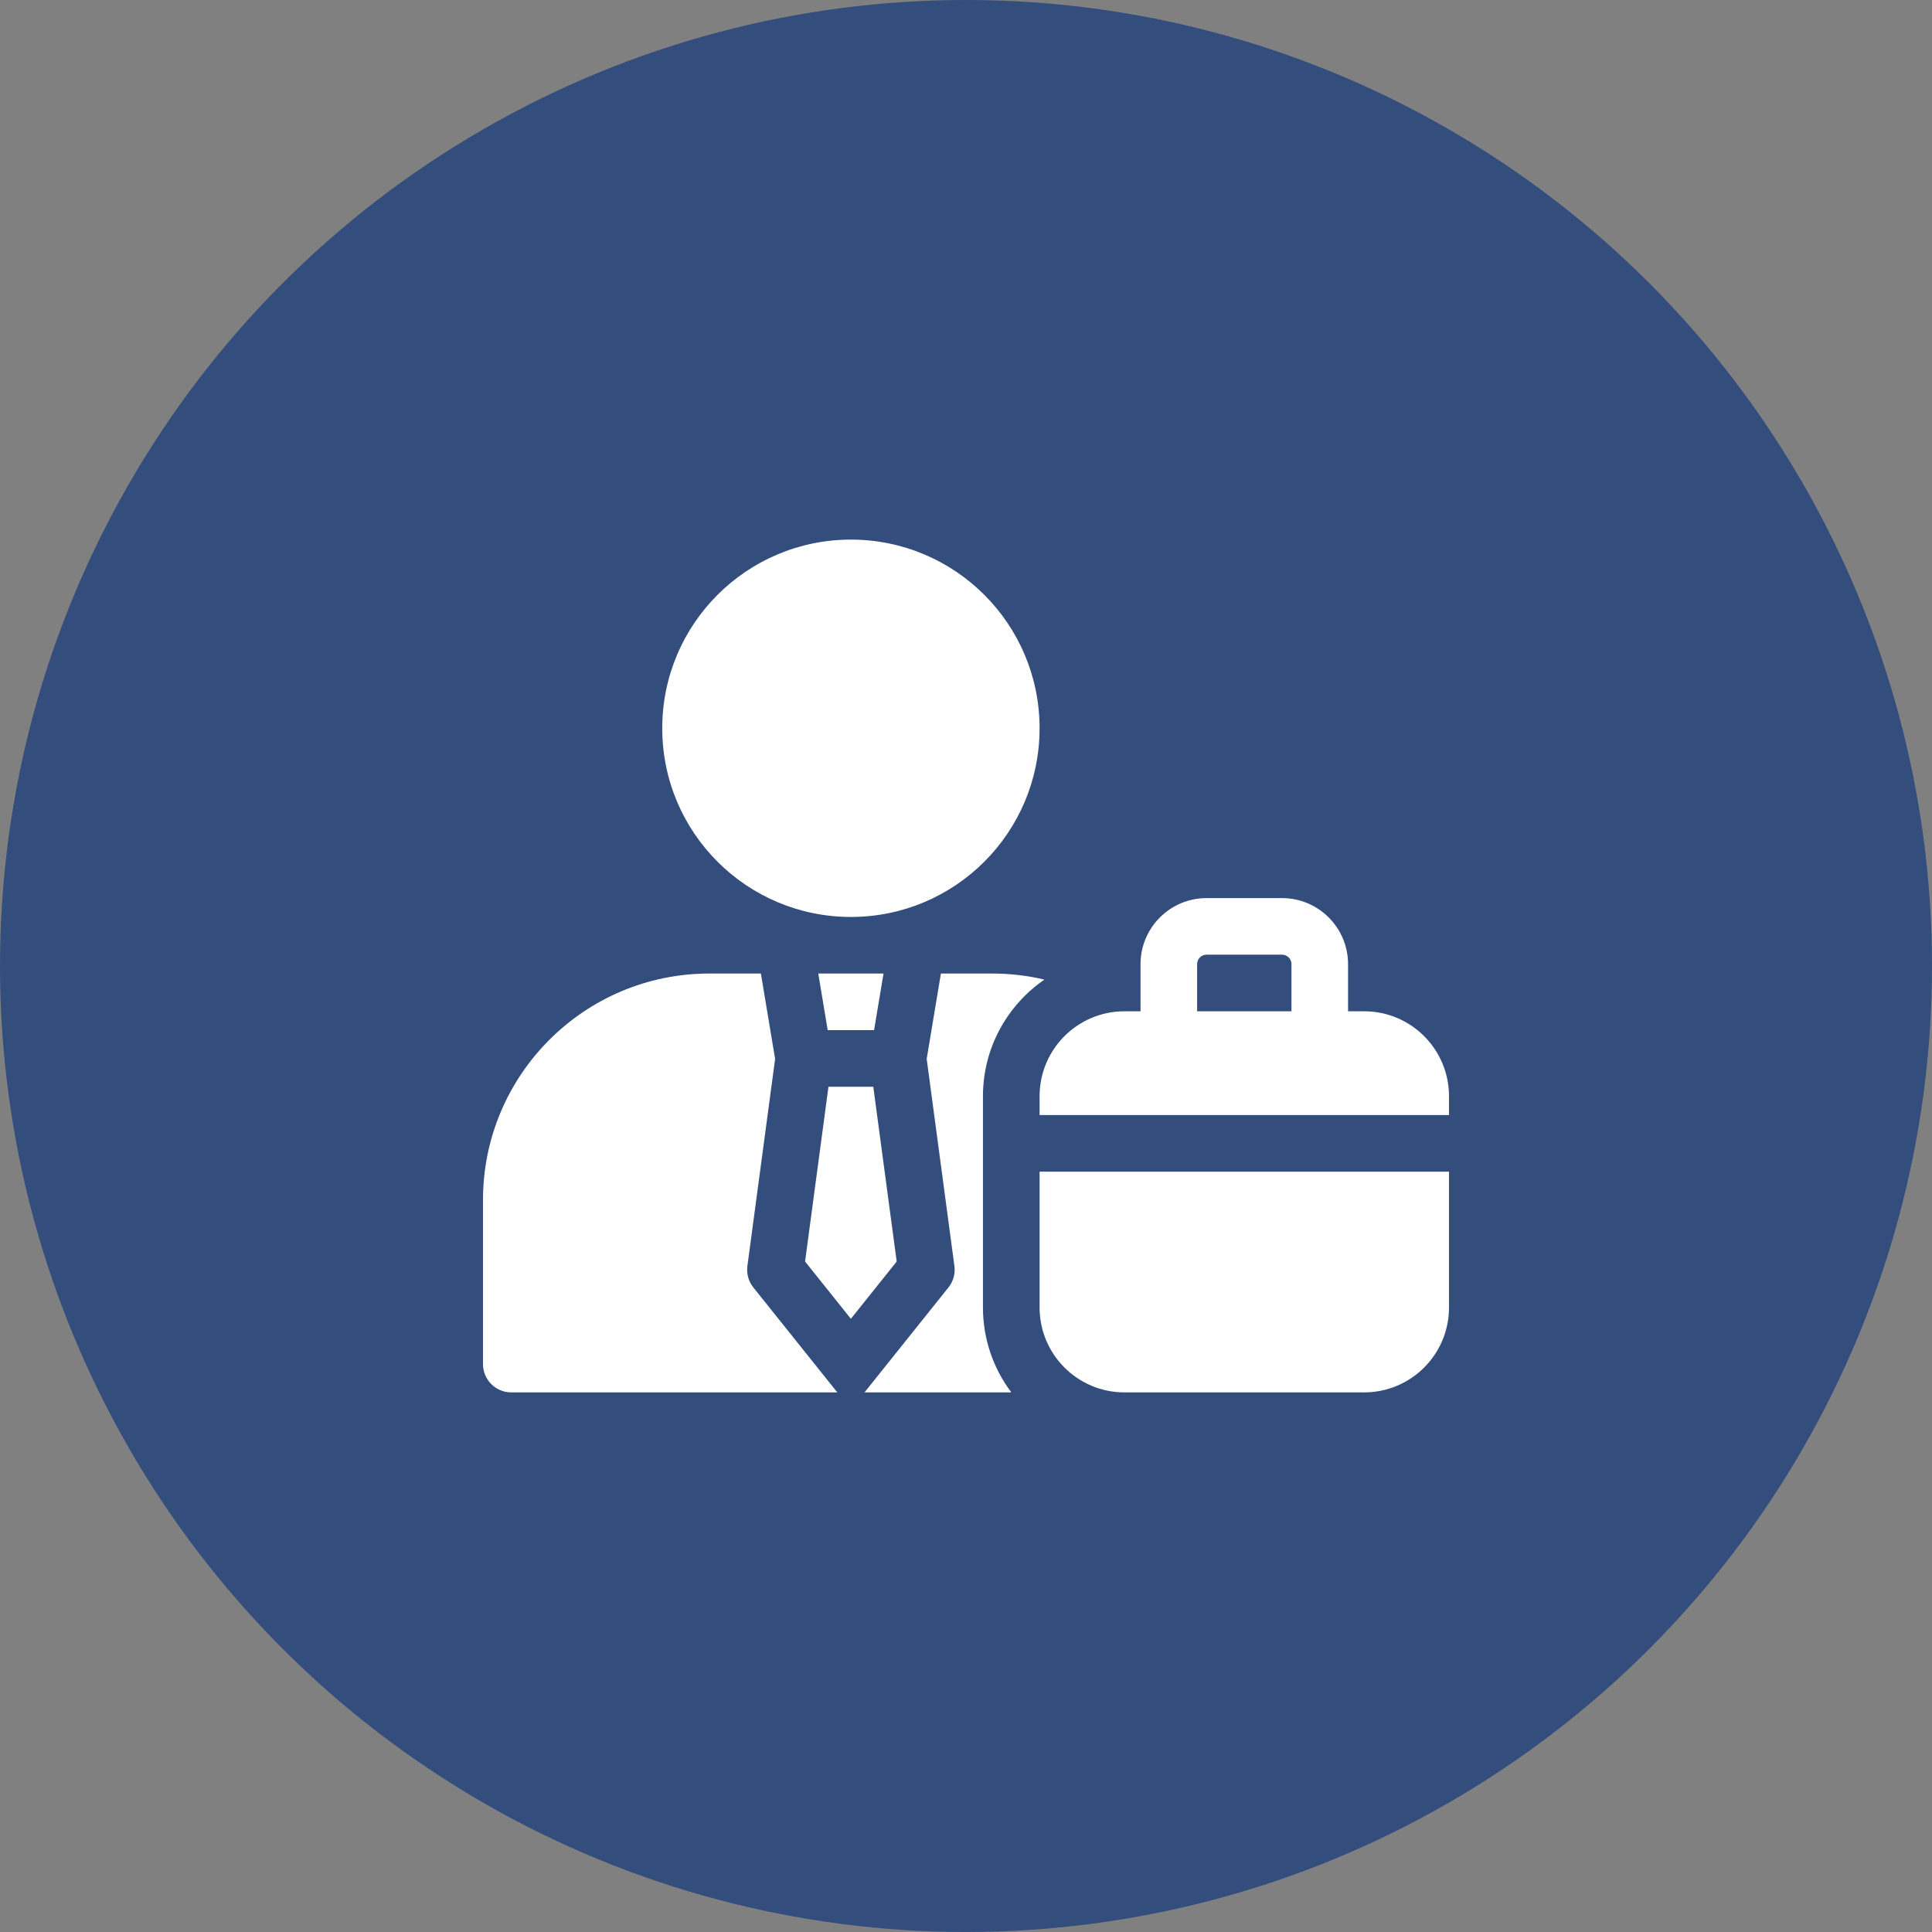 <svg width="80" height="80" viewBox="0 0 80 80" fill="none" xmlns="http://www.w3.org/2000/svg">
<rect x="0" y="0" width="80" height="80" fill="#808080" stroke="none"/>
<circle cx="40" cy="40" r="40" fill="#334D7D"/>
<path d="M35.234 37.969C39.549 37.969 43.047 34.471 43.047 30.156C43.047 25.841 39.549 22.344 35.234 22.344C30.92 22.344 27.422 25.841 27.422 30.156C27.422 34.471 30.92 37.969 35.234 37.969Z" fill="white"/>
<path d="M36.161 45H34.305L33.336 52.237L35.233 54.608L37.13 52.237L36.161 45Z" fill="white"/>
<path d="M34.273 42.656H36.194L36.585 40.312H33.883L34.273 42.656Z" fill="white"/>
<path d="M30.948 52.423L32.096 43.847L31.507 40.312H29.375C24.197 40.312 20 44.51 20 49.688V56.484C20 57.132 20.525 57.656 21.172 57.656H34.671L31.194 53.31C30.994 53.06 30.905 52.74 30.948 52.423Z" fill="white"/>
<path d="M43.246 40.563C42.555 40.4 41.834 40.312 41.093 40.312H38.961L38.372 43.847L39.52 52.423C39.563 52.74 39.474 53.06 39.274 53.31L35.797 57.656H41.877C41.14 56.676 40.702 55.459 40.702 54.141V45.391C40.702 43.389 41.711 41.62 43.246 40.563Z" fill="white"/>
<path d="M56.484 41.875H55.82V39.922C55.82 38.414 54.594 37.188 53.086 37.188H49.961C48.453 37.188 47.227 38.414 47.227 39.922V41.875H46.562C44.621 41.875 43.047 43.449 43.047 45.391V46.172H60V45.391C60 43.449 58.426 41.875 56.484 41.875ZM53.477 41.875H49.57V39.922C49.57 39.706 49.745 39.531 49.961 39.531H53.086C53.301 39.531 53.477 39.706 53.477 39.922V41.875Z" fill="white"/>
<path d="M43.047 54.141C43.047 56.082 44.621 57.656 46.562 57.656H56.484C58.426 57.656 60 56.082 60 54.141V48.516H43.047V54.141Z" fill="white"/>
</svg>
